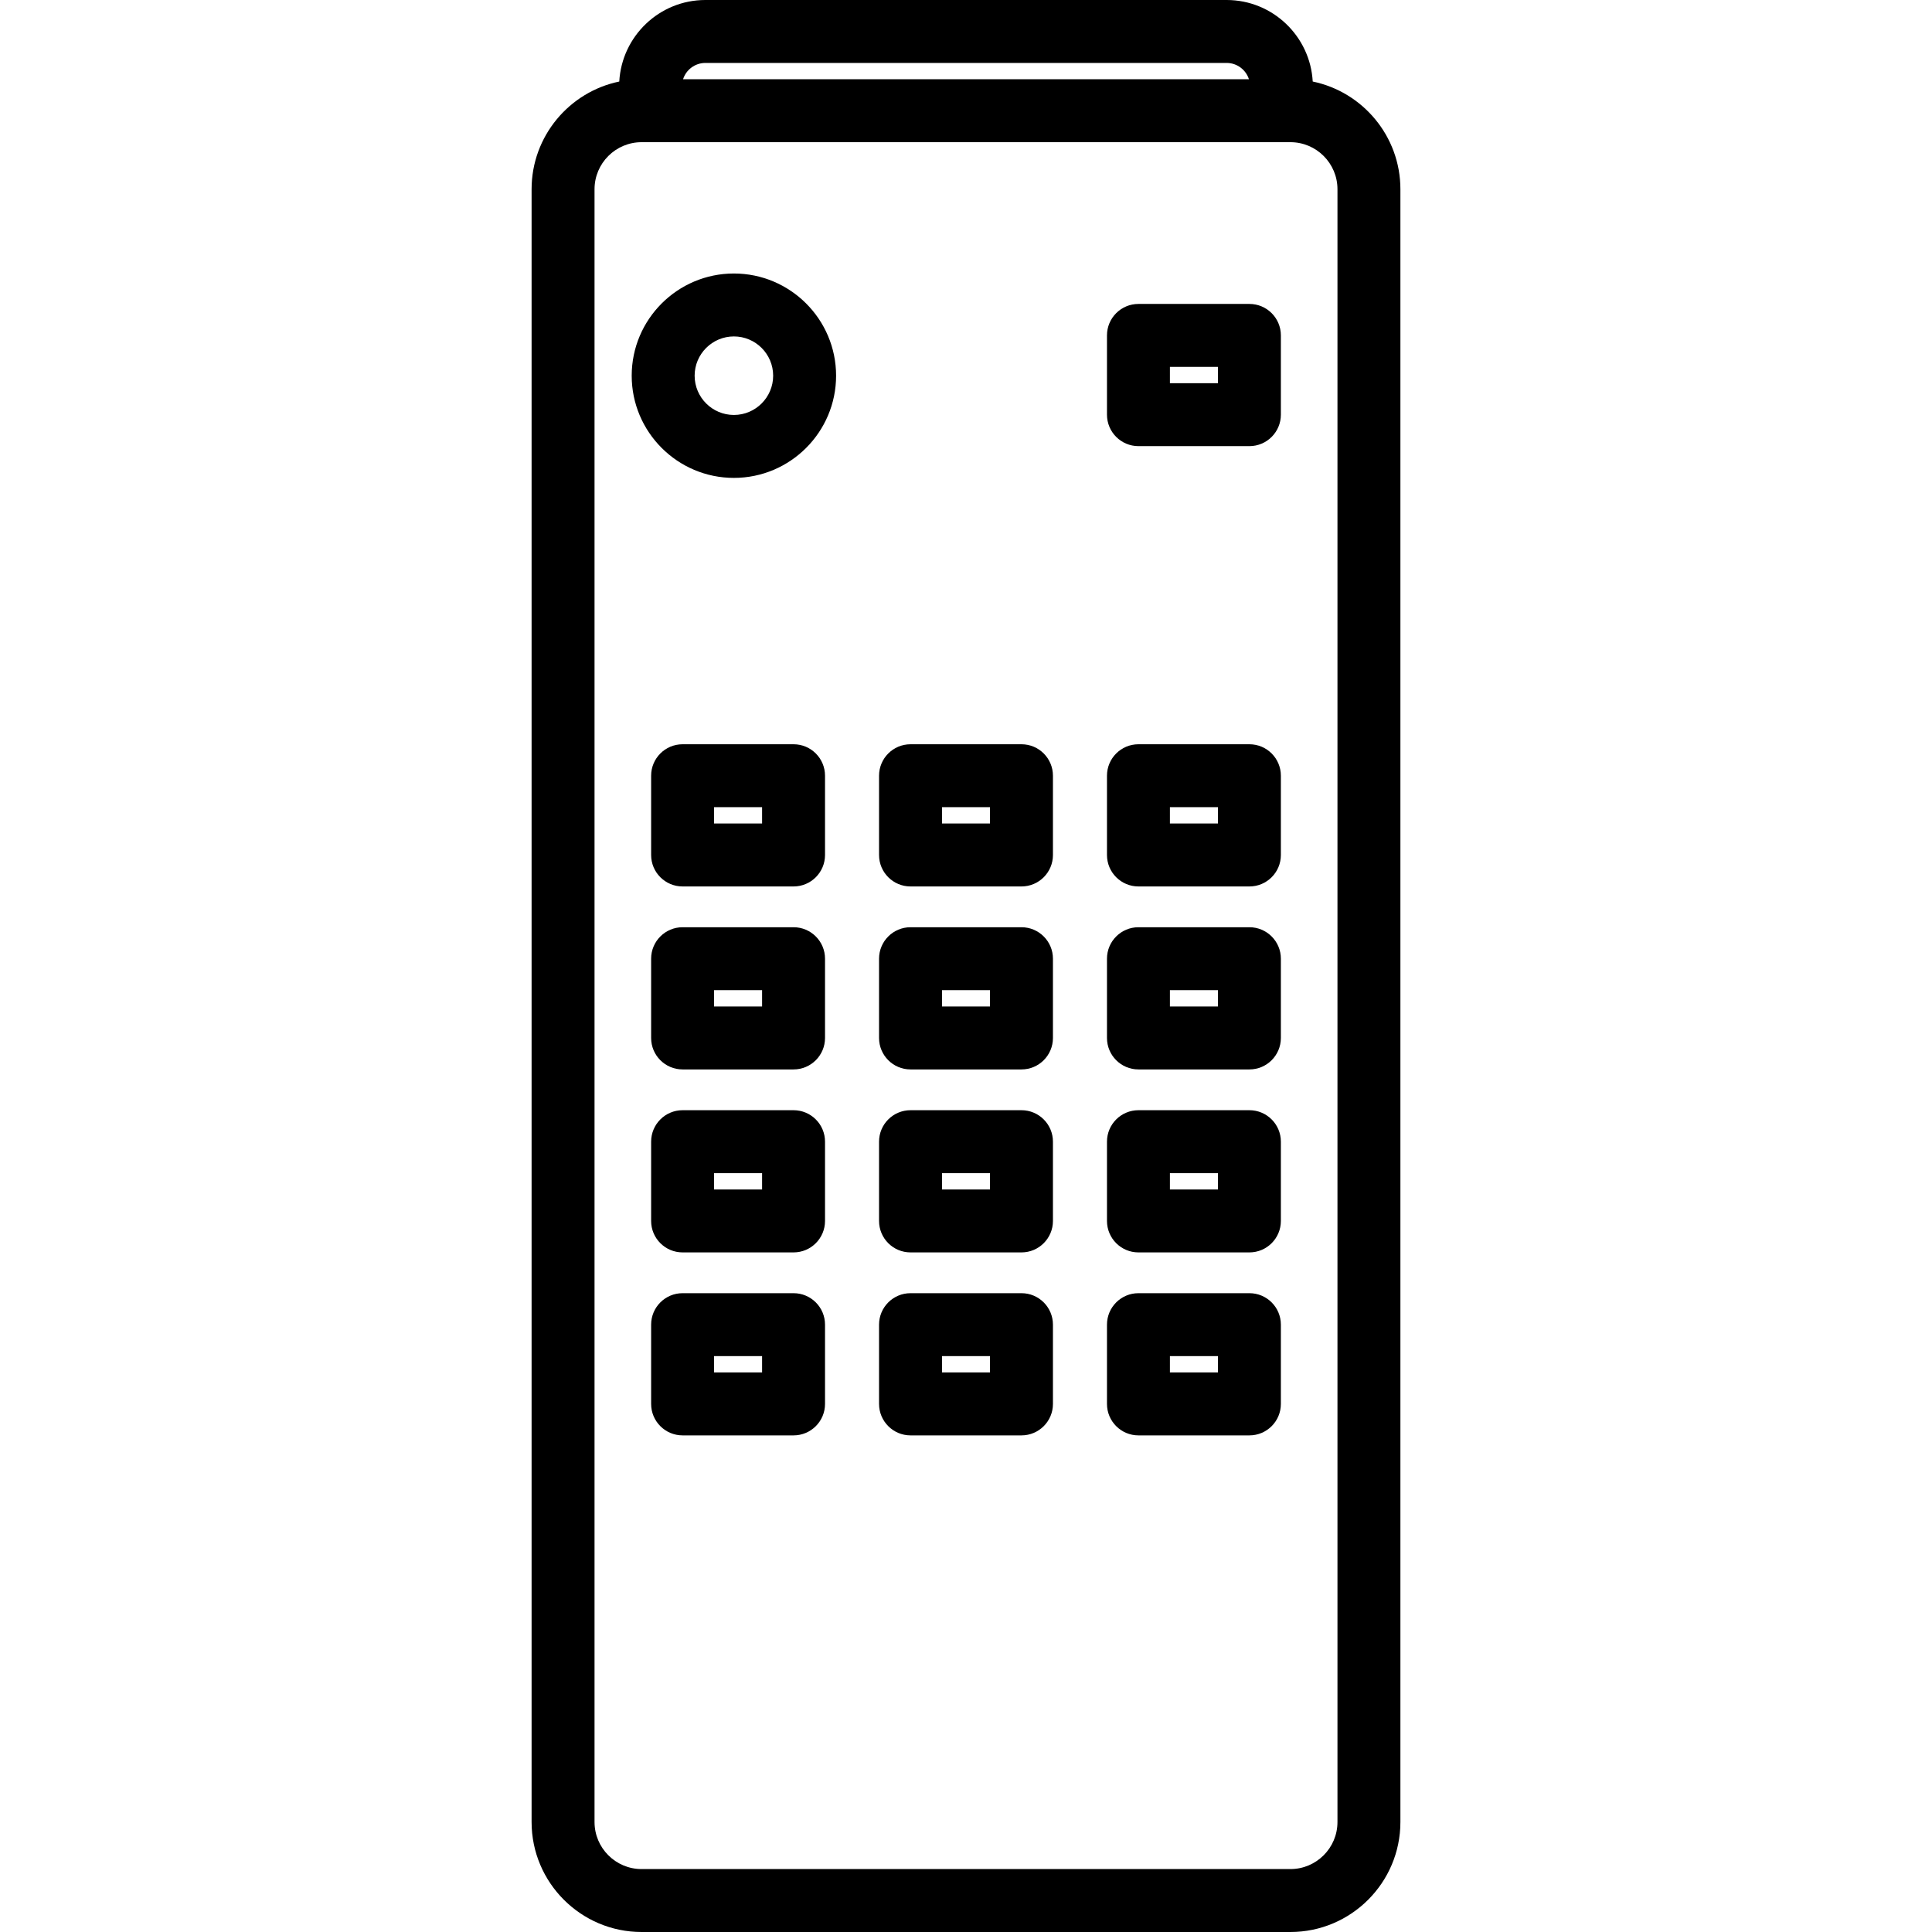 <?xml version='1.0' encoding='iso-8859-1'?>
<!DOCTYPE svg PUBLIC '-//W3C//DTD SVG 1.1//EN' 'http://www.w3.org/Graphics/SVG/1.1/DTD/svg11.dtd'>
<!-- Uploaded to: SVG Repo, www.svgrepo.com, Generator: SVG Repo Mixer Tools -->
<svg fill="#000000" height="800px" width="800px" version="1.1" xmlns="http://www.w3.org/2000/svg" viewBox="0 0 460.478 460.478" xmlns:xlink="http://www.w3.org/1999/xlink" enable-background="new 0 0 460.478 460.478">
  <g>
    <path d="m312.879,19.433c-0.601-10.813-9.562-19.433-20.522-19.433h-124.236c-10.96,0-19.921,8.62-20.522,19.433-11.914,2.464-20.897,13.038-20.897,25.671v389.16c0,14.455 11.76,26.214 26.214,26.214h154.646c14.454,0 26.214-11.759 26.214-26.214v-389.16c0-12.634-8.984-23.207-20.897-25.671zm-144.758-4.433h124.236c2.487,0 4.601,1.637 5.318,3.89h-134.873c0.718-2.253 2.831-3.89 5.319-3.89zm150.655,419.264c0,6.184-5.03,11.214-11.214,11.214h-154.646c-6.184,0-11.214-5.03-11.214-11.214v-389.16c0-6.184 5.03-11.214 11.214-11.214h154.646c6.184,0 11.214,5.03 11.214,11.214v389.16z"/>
    <path d="m174.918,65.187c-13.431,0-24.357,10.927-24.357,24.358s10.927,24.358 24.357,24.358c13.432,0 24.358-10.927 24.358-24.358s-10.926-24.358-24.358-24.358zm0,33.715c-5.16,0-9.357-4.198-9.357-9.358s4.197-9.358 9.357-9.358 9.358,4.198 9.358,9.358-4.197,9.358-9.358,9.358z"/>
    <path d="m189.138,177.388h-26.446c-4.143,0-7.5,3.358-7.5,7.5v18.891c0,4.142 3.357,7.5 7.5,7.5h26.446c4.143,0 7.5-3.358 7.5-7.5v-18.891c0-4.142-3.357-7.5-7.5-7.5zm-7.5,18.89h-11.446v-3.891h11.446v3.891z"/>
    <path d="m297.786,177.388h-26.446c-4.143,0-7.5,3.358-7.5,7.5v18.891c0,4.142 3.357,7.5 7.5,7.5h26.446c4.143,0 7.5-3.358 7.5-7.5v-18.891c0-4.142-3.358-7.5-7.5-7.5zm-7.5,18.89h-11.446v-3.891h11.446v3.891z"/>
    <path d="m243.461,177.388h-26.446c-4.143,0-7.5,3.358-7.5,7.5v18.891c0,4.142 3.357,7.5 7.5,7.5h26.446c4.143,0 7.5-3.358 7.5-7.5v-18.891c0-4.142-3.357-7.5-7.5-7.5zm-7.5,18.89h-11.446v-3.891h11.446v3.891z"/>
    <path d="m297.786,72.441h-26.446c-4.143,0-7.5,3.358-7.5,7.5v18.89c0,4.142 3.357,7.5 7.5,7.5h26.446c4.143,0 7.5-3.358 7.5-7.5v-18.89c0-4.142-3.358-7.5-7.5-7.5zm-7.5,18.89h-11.446v-3.89h11.446v3.89z"/>
    <path d="m189.138,220.999h-26.446c-4.143,0-7.5,3.358-7.5,7.5v18.891c0,4.142 3.357,7.5 7.5,7.5h26.446c4.143,0 7.5-3.358 7.5-7.5v-18.891c0-4.142-3.357-7.5-7.5-7.5zm-7.5,18.891h-11.446v-3.891h11.446v3.891z"/>
    <path d="m297.786,220.999h-26.446c-4.143,0-7.5,3.358-7.5,7.5v18.891c0,4.142 3.357,7.5 7.5,7.5h26.446c4.143,0 7.5-3.358 7.5-7.5v-18.891c0-4.142-3.358-7.5-7.5-7.5zm-7.5,18.891h-11.446v-3.891h11.446v3.891z"/>
    <path d="m243.461,220.999h-26.446c-4.143,0-7.5,3.358-7.5,7.5v18.891c0,4.142 3.357,7.5 7.5,7.5h26.446c4.143,0 7.5-3.358 7.5-7.5v-18.891c0-4.142-3.357-7.5-7.5-7.5zm-7.5,18.891h-11.446v-3.891h11.446v3.891z"/>
    <path d="m189.138,264.61h-26.446c-4.143,0-7.5,3.358-7.5,7.5v18.891c0,4.142 3.357,7.5 7.5,7.5h26.446c4.143,0 7.5-3.358 7.5-7.5v-18.891c0-4.142-3.357-7.5-7.5-7.5zm-7.5,18.891h-11.446v-3.891h11.446v3.891z"/>
    <path d="m297.786,264.61h-26.446c-4.143,0-7.5,3.358-7.5,7.5v18.891c0,4.142 3.357,7.5 7.5,7.5h26.446c4.143,0 7.5-3.358 7.5-7.5v-18.891c0-4.142-3.358-7.5-7.5-7.5zm-7.5,18.891h-11.446v-3.891h11.446v3.891z"/>
    <path d="m243.461,264.61h-26.446c-4.143,0-7.5,3.358-7.5,7.5v18.891c0,4.142 3.357,7.5 7.5,7.5h26.446c4.143,0 7.5-3.358 7.5-7.5v-18.891c0-4.142-3.357-7.5-7.5-7.5zm-7.5,18.891h-11.446v-3.891h11.446v3.891z"/>
    <path d="m189.138,308.222h-26.446c-4.143,0-7.5,3.358-7.5,7.5v18.891c0,4.142 3.357,7.5 7.5,7.5h26.446c4.143,0 7.5-3.358 7.5-7.5v-18.891c0-4.142-3.357-7.5-7.5-7.5zm-7.5,18.89h-11.446v-3.891h11.446v3.891z"/>
    <path d="m297.786,308.222h-26.446c-4.143,0-7.5,3.358-7.5,7.5v18.891c0,4.142 3.357,7.5 7.5,7.5h26.446c4.143,0 7.5-3.358 7.5-7.5v-18.891c0-4.142-3.358-7.5-7.5-7.5zm-7.5,18.89h-11.446v-3.891h11.446v3.891z"/>
    <path d="m243.461,308.222h-26.446c-4.143,0-7.5,3.358-7.5,7.5v18.891c0,4.142 3.357,7.5 7.5,7.5h26.446c4.143,0 7.5-3.358 7.5-7.5v-18.891c0-4.142-3.357-7.5-7.5-7.5zm-7.5,18.89h-11.446v-3.891h11.446v3.891z"/>
  </g>
</svg>